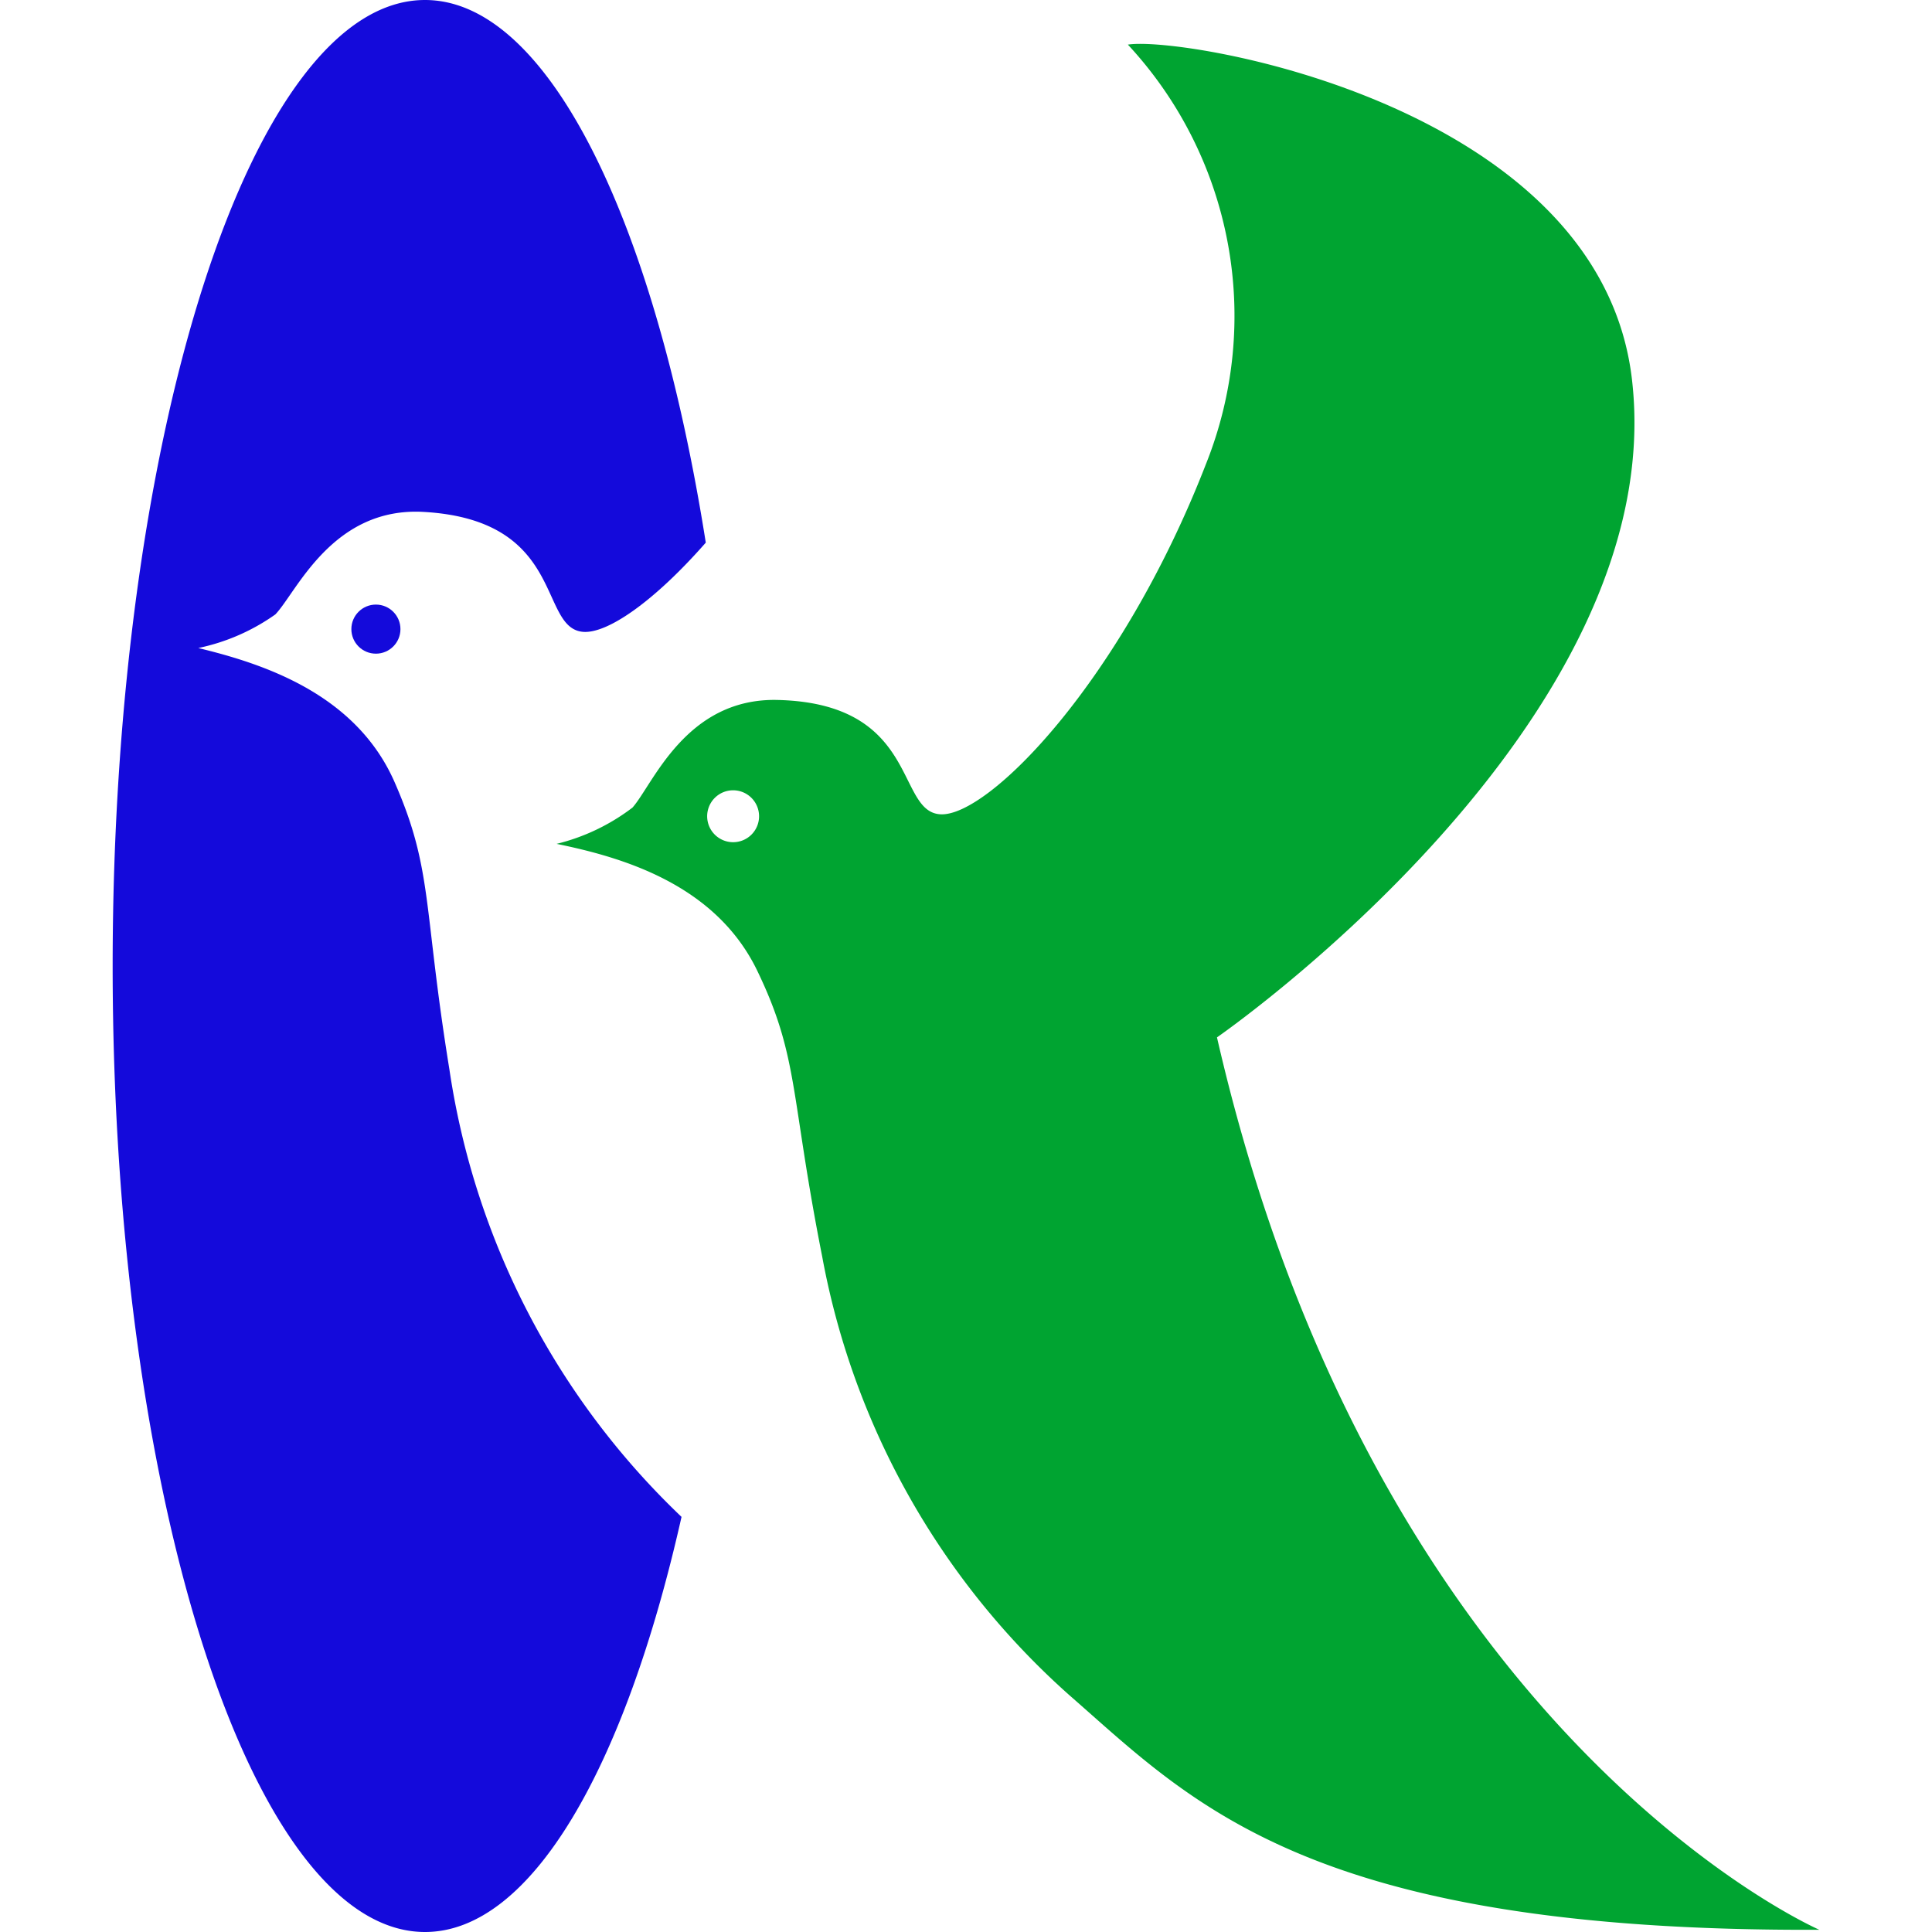 <svg xmlns="http://www.w3.org/2000/svg" viewBox="0 0 74 74"><defs><style>.a{fill:#00a431;}.b{fill:#140adb;}</style></defs><path class="a" d="M46.613,39.734S64.045,27.686,62.507,14.527C61.277,4.007,45.331,1.367,43.2,1.709a15.268,15.268,0,0,1,2.991,16.065C42.958,26.1,37.854,31.3,36.017,31.189c-1.714-.1-.79-4.251-6.238-4.379-3.524-.083-4.775,3.252-5.554,4.123a7.877,7.877,0,0,1-2.905,1.389c2.5.512,6.088,1.538,7.69,4.87,1.592,3.31,1.247,4.686,2.478,10.917a29.663,29.663,0,0,0,9.485,16.833c4.7,4.1,9.144,9.058,28.712,8.973C69.685,73.915,52.766,66.566,46.613,39.734ZM28.081,32.258a.994.994,0,1,1,.993-.994A.993.993,0,0,1,28.081,32.258Z"/><path class="b" d="M16.24,19.608c5.44.316,4.373,4.433,6.083,4.592.92.086,2.711-1.138,4.71-3.416C25.089,8.478,21,0,16.278,0,9.671,0,4.315,16.565,4.315,37S9.671,74,16.278,74c4.071,0,7.665-6.294,9.826-15.9a29.661,29.661,0,0,1-8.892-17.146c-1.016-6.27-.623-7.633-2.1-11-1.486-3.385-5.038-4.534-7.518-5.133a7.883,7.883,0,0,0,2.952-1.287C11.356,22.693,12.721,19.4,16.24,19.608Z"/><circle class="b" cx="14.398" cy="24.097" r="0.94"/></svg>